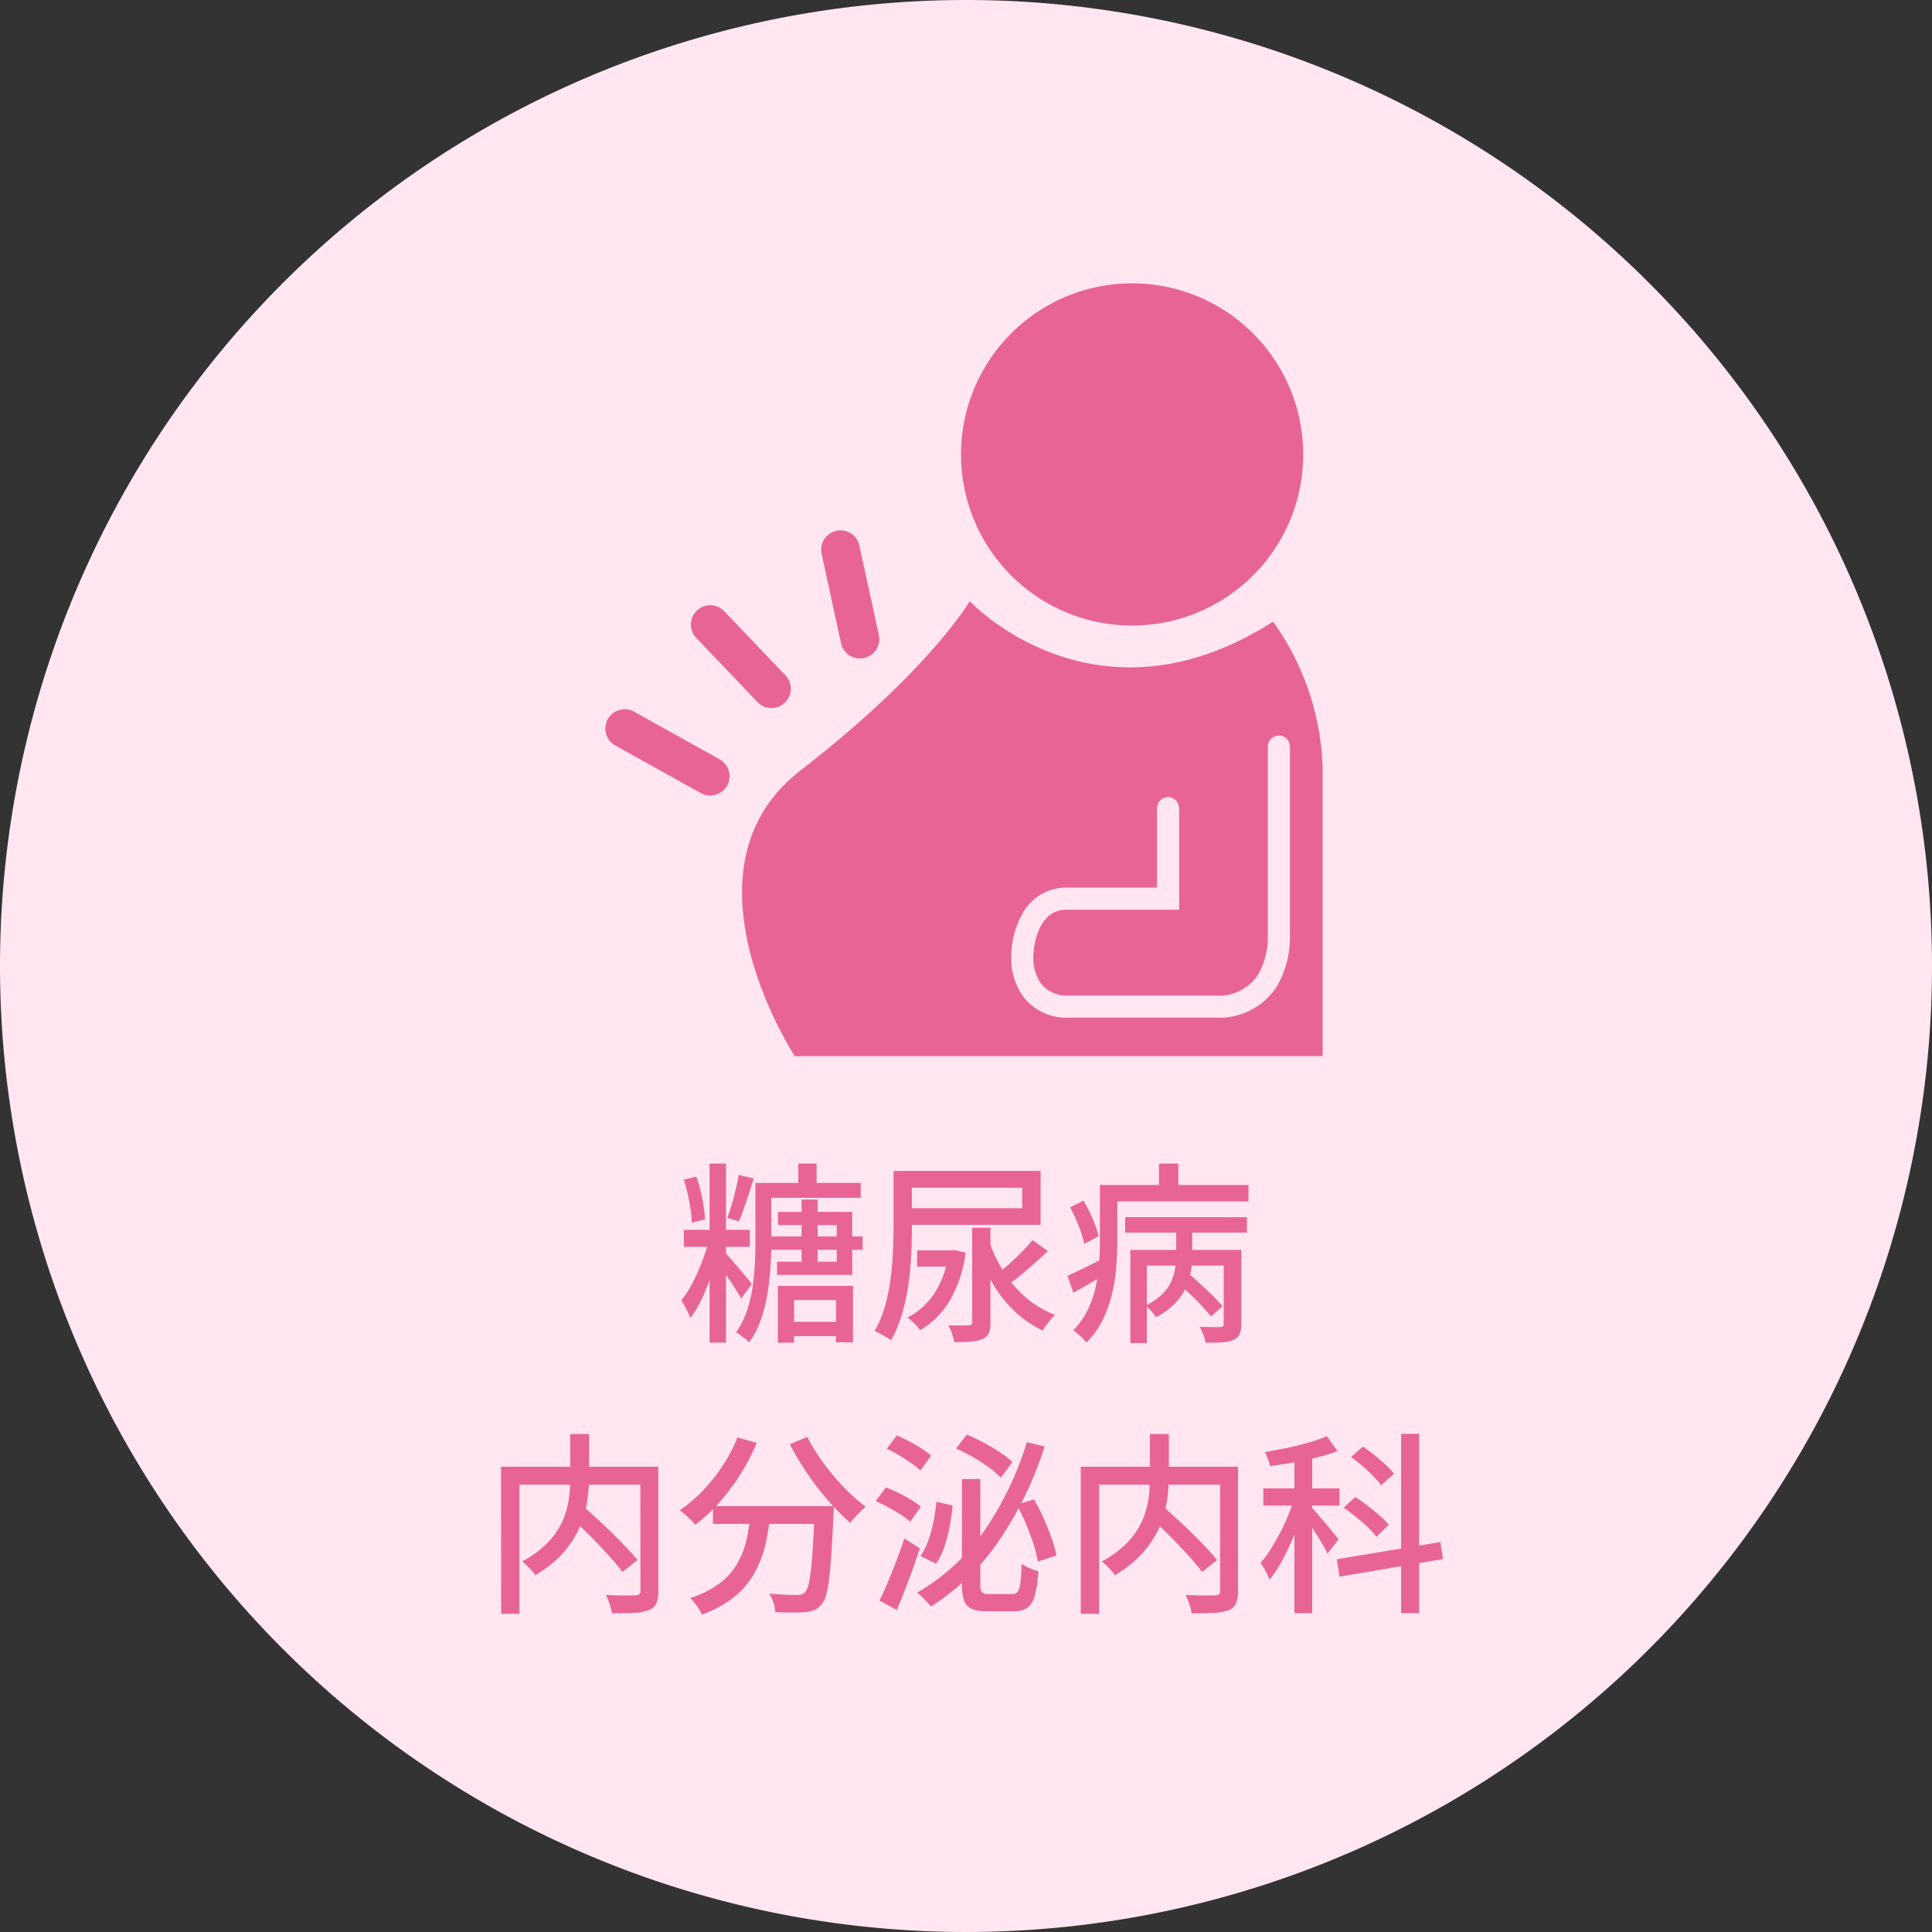 <svg xmlns="http://www.w3.org/2000/svg" width="150" height="150" viewBox="0 0 150 150">
  <rect x="0" y="0" width="150" height="150" fill="#333333" stroke="none"/>
  <g id="dep_diabetes_mellitus" transform="translate(-1008 -530)">
    <path id="パス_329" data-name="パス 329" d="M75,0A75,75,0,1,1,0,75,75,75,0,0,1,75,0Z" transform="translate(1008 530)" fill="#ffe6f0"/>
    <g id="グループ_39" data-name="グループ 39" transform="translate(414.833 -2465.984)">
      <path id="パス_157" data-name="パス 157" d="M687.024,24.267a13.283,13.283,0,1,1-13.283-13.283,13.283,13.283,0,0,1,13.283,13.283" transform="translate(7.322 3007)" fill="#e86495"/>
      <path id="パス_158" data-name="パス 158" d="M653.86,46.228s9.735,10.415,23.547,1.585a20.553,20.553,0,0,1,3.849,11.321V81.548h-40.98s-9.509-14.49.453-22.189S653.86,46.228,653.86,46.228" transform="translate(14.599 2996.435)" fill="#e86495"/>
      <path id="線_42" data-name="線 42" d="M1.008,7.944A1.5,1.5,0,0,1-.456,6.762L-1.966-.181A1.5,1.5,0,0,1-.819-1.966,1.5,1.5,0,0,1,.966-.819l1.51,6.944A1.5,1.5,0,0,1,1.008,7.944Z" transform="translate(658.922 3039.163)" fill="#e86495"/>
      <path id="線_43" data-name="線 43" d="M4.255,5.981A1.5,1.5,0,0,1,3.17,5.517L-1.585.536a1.5,1.5,0,0,1,.049-2.121,1.5,1.5,0,0,1,2.121.049L5.34,3.445A1.5,1.5,0,0,1,4.255,5.981Z" transform="translate(648.809 3044.975)" fill="#e86495"/>
      <path id="線_44" data-name="線 44" d="M6.14,4.7a1.493,1.493,0,0,1-.728-.19L-1.23.81a1.5,1.5,0,0,1-.581-2.04A1.5,1.5,0,0,1,.23-1.811l6.641,3.7A1.5,1.5,0,0,1,6.14,4.7Z" transform="translate(642.168 3053.05)" fill="#e86495"/>
      <path id="パス_159" data-name="パス 159" d="M681.906,83.117H670.585a4.2,4.2,0,0,1-3.511-1.581,5.137,5.137,0,0,1-.97-3.127,6.893,6.893,0,0,1,.884-3.382,3.834,3.834,0,0,1,3.37-2.005h7.065v-6.16a.859.859,0,0,1,1.718,0V74.74h-8.783c-2.081,0-2.537,2.649-2.537,3.67a3.425,3.425,0,0,0,.614,2.08,2.551,2.551,0,0,0,2.149.91h11.321a3.642,3.642,0,0,0,3.375-1.634,5.859,5.859,0,0,0,.747-2.941V62.108a.859.859,0,1,1,1.717,0V76.825a7.475,7.475,0,0,1-1.008,3.851A5.32,5.32,0,0,1,681.906,83.117Z" transform="translate(5.573 2991.876)" fill="#ffe6f0"/>
    </g>
    <path id="パス_347" data-name="パス 347" d="M-12.765-9.87h1.245v5.31h-1.245Zm-.255-2.79H-11.6v2.115H-13.02Zm-2.355,5.655h7.35V-5.97h-7.35Zm1.35,6.63h4.6V.735h-4.6ZM-15.69-11.16h7.515v1.155H-15.69Zm-.66,0h1.23v4.785q0,.855-.068,1.852t-.24,2.025a11.942,11.942,0,0,1-.51,1.987,6.689,6.689,0,0,1-.907,1.74,1.6,1.6,0,0,0-.278-.27q-.188-.15-.39-.3A1.91,1.91,0,0,0-17.85.45a6.62,6.62,0,0,0,.81-1.59A9.994,9.994,0,0,0-16.6-2.9q.142-.908.195-1.792t.052-1.68Zm1.755,2.25h5.76v4.89H-14.67V-5.04h4.635V-7.89h-4.56Zm-.015,5.745h5.835v4.38h-1.32V-2.07H-13.35V1.245h-1.26Zm-5.3-9.495h1.275v13.9h-1.275ZM-21.9-7.515h5.115v1.32H-21.9Zm1.995.525.9.3A22.562,22.562,0,0,1-19.6-4.5a20.5,20.5,0,0,1-.825,2.153,7.938,7.938,0,0,1-.983,1.672,5.239,5.239,0,0,0-.315-.7q-.21-.4-.375-.668a8,8,0,0,0,.892-1.4,15.866,15.866,0,0,0,.772-1.77A13.146,13.146,0,0,0-19.905-6.99Zm1.11,1.155a6.376,6.376,0,0,1,.465.495q.3.345.653.758t.645.765q.293.352.4.5l-.825,1.14q-.165-.3-.42-.712t-.555-.848q-.3-.435-.578-.817t-.457-.623Zm-3.12-5.58.975-.225a9.605,9.605,0,0,1,.337,1.125q.143.6.233,1.17a8.412,8.412,0,0,1,.1,1.02L-21.3-8.07A7.283,7.283,0,0,0-21.382-9.1q-.083-.57-.218-1.178A10.553,10.553,0,0,0-21.915-11.415Zm4.275-.36,1.155.27q-.165.555-.368,1.17t-.4,1.178q-.195.562-.39.982l-.885-.27q.165-.435.337-1.02t.315-1.2Q-17.73-11.28-17.64-11.775Zm12.015-.315H-4.2V-7.7q0,.96-.053,2.093T-4.47-3.285a15.823,15.823,0,0,1-.5,2.3A9.788,9.788,0,0,1-5.82,1.065,2.186,2.186,0,0,0-6.2.81l-.48-.27a2.491,2.491,0,0,0-.42-.195,8.141,8.141,0,0,0,.8-1.9,14.76,14.76,0,0,0,.435-2.1q.142-1.072.188-2.115T-5.625-7.7Zm1.035,0H5.79v4.185H-4.59v-1.29H4.365v-1.59H-4.59Zm.8,6.165H-.93v1.26H-3.8ZM.48-7.68H1.9V-.33A2.152,2.152,0,0,1,1.778.5a.913.913,0,0,1-.5.458,2.582,2.582,0,0,1-.892.2Q-.15,1.2-.915,1.2A4.059,4.059,0,0,0-1.087.54a3.958,3.958,0,0,0-.278-.645q.51.015.967.015T.2-.105A.352.352,0,0,0,.42-.157.241.241,0,0,0,.48-.345Zm4.68.96,1.2.855q-.5.465-1.073.975t-1.14.967q-.562.458-1.073.8l-.93-.735q.48-.36,1.035-.855T4.26-5.73A12.644,12.644,0,0,0,5.16-6.72Zm-3.3.24A10.117,10.117,0,0,0,3.007-4.133,8.9,8.9,0,0,0,4.717-2.2a7.636,7.636,0,0,0,2.2,1.29,3.947,3.947,0,0,0-.338.353,5.571,5.571,0,0,0-.345.442Q6.075.105,5.955.3A8.2,8.2,0,0,1,3.72-1.245,10.046,10.046,0,0,1,2-3.473,13.9,13.9,0,0,1,.81-6.21Zm-3.2.555h.27l.24-.015.8.21A10.017,10.017,0,0,1-1.32-1.92,6.354,6.354,0,0,1-3.57.27a1.98,1.98,0,0,0-.27-.337q-.18-.188-.375-.368a2.833,2.833,0,0,0-.33-.27,5.472,5.472,0,0,0,2.078-1.86,7.682,7.682,0,0,0,1.132-3.15ZM12.36-8.5h9.45v1.2H12.36ZM16.425-3.42l.855-.7q.45.375.953.84t.952.907a10.653,10.653,0,0,1,.735.788l-.9.8q-.27-.345-.7-.81t-.937-.945Q16.875-3.03,16.425-3.42Zm-3.66-2.535H20.55V-4.74H14.04V1.275H12.765Zm7.245,0h1.365V-.2a1.959,1.959,0,0,1-.128.772.915.915,0,0,1-.487.457,2.542,2.542,0,0,1-.863.188q-.532.037-1.3.023A2.534,2.534,0,0,0,18.427.63a4.457,4.457,0,0,0-.292-.615q.54.015,1,.022t.6-.007a.368.368,0,0,0,.218-.067.263.263,0,0,0,.052-.187ZM16.32-8.1h1.245v2.535a7.887,7.887,0,0,1-.105,1.253,4.926,4.926,0,0,1-.4,1.3,4.631,4.631,0,0,1-.855,1.23,5.4,5.4,0,0,1-1.455,1.05,3.539,3.539,0,0,0-.368-.473,4.58,4.58,0,0,0-.443-.442A4.619,4.619,0,0,0,15.218-2.5a3.264,3.264,0,0,0,.72-1.013,4.083,4.083,0,0,0,.307-1.058,7.017,7.017,0,0,0,.075-.99Zm-5.16-2.895H21.93V-9.72H11.16Zm-.765,0h1.35V-6.51q0,.885-.082,1.912a13.309,13.309,0,0,1-.338,2.077A9.917,9.917,0,0,1,10.6-.5,6.258,6.258,0,0,1,9.345,1.23,3.629,3.629,0,0,0,9.052.907Q8.865.72,8.663.548A3.806,3.806,0,0,0,8.325.285,5.973,5.973,0,0,0,9.443-1.283a7.989,7.989,0,0,0,.615-1.748,12.424,12.424,0,0,0,.27-1.8q.068-.9.068-1.7Zm4.59-1.665h1.5v2.52h-1.5Zm-6.9,3.39L9.12-9.78a11.142,11.142,0,0,1,.72,1.425,7.745,7.745,0,0,1,.45,1.335l-1.11.6A6.753,6.753,0,0,0,8.94-7.3q-.165-.487-.39-1T8.085-9.27Zm-.2,5.325q.54-.24,1.268-.6t1.507-.765l.345,1.125-1.343.8q-.682.4-1.327.75Zm-38.715,18.63,1.08-.78,1.132,1.035q.607.555,1.185,1.125t1.08,1.1q.5.533.847.952l-1.17.93q-.315-.435-.8-.983t-1.05-1.14q-.562-.593-1.163-1.17T-30.825,14.685Zm.1-6.345h1.47v3.225a13.611,13.611,0,0,1-.09,1.53,9.708,9.708,0,0,1-.33,1.62,7.134,7.134,0,0,1-.712,1.628A7.817,7.817,0,0,1-31.6,17.9a9.184,9.184,0,0,1-1.845,1.4,2.47,2.47,0,0,0-.27-.353q-.18-.2-.375-.4a2.507,2.507,0,0,0-.375-.315A8.115,8.115,0,0,0-32.715,17a6.071,6.071,0,0,0,1.095-1.35,5.919,5.919,0,0,0,.6-1.41,7.445,7.445,0,0,0,.248-1.4q.052-.682.052-1.3Zm-5.37,2.535h11.445V12.27h-10.02V22.29H-36.09Zm10.815,0h1.395v9.66a2.366,2.366,0,0,1-.157.96,1.054,1.054,0,0,1-.593.525,3.712,3.712,0,0,1-1.132.2q-.712.037-1.717.038a3.809,3.809,0,0,0-.1-.458q-.075-.262-.173-.517a3.864,3.864,0,0,0-.2-.45l.967.03q.473.015.833.007t.51-.007a.492.492,0,0,0,.292-.09.356.356,0,0,0,.083-.27Zm5.64,3.06h8.37v1.38h-8.37Zm7.9,0h1.485l-.007.127q-.008.128-.008.278a1.524,1.524,0,0,1-.015.24q-.075,1.725-.158,2.955t-.18,2.04a7.9,7.9,0,0,1-.24,1.282,1.761,1.761,0,0,1-.337.683,1.434,1.434,0,0,1-.548.457,2.174,2.174,0,0,1-.712.158,8.93,8.93,0,0,1-1.012.045q-.638,0-1.328-.03a2.823,2.823,0,0,0-.143-.728,3.211,3.211,0,0,0-.322-.712q.69.06,1.282.083t.862.022a1.247,1.247,0,0,0,.368-.045.646.646,0,0,0,.262-.165,1.857,1.857,0,0,0,.33-.878,18.034,18.034,0,0,0,.233-2.032q.1-1.35.187-3.51Zm-6.015-5.34,1.515.435A17.345,17.345,0,0,1-17.535,11.5a16.725,16.725,0,0,1-1.635,2.167,12.73,12.73,0,0,1-1.845,1.71,4.129,4.129,0,0,0-.345-.368q-.225-.217-.465-.427t-.4-.33a10.716,10.716,0,0,0,1.792-1.515,13.731,13.731,0,0,0,1.545-1.942A11.961,11.961,0,0,0-17.745,8.595Zm5.445-.03a12.5,12.5,0,0,0,.878,1.5A18.505,18.505,0,0,0-10.3,11.558a17.153,17.153,0,0,0,1.253,1.35,12.226,12.226,0,0,0,1.26,1.072q-.18.15-.413.375t-.442.458a4.318,4.318,0,0,0-.345.427Q-9.6,14.7-10.252,14T-11.527,12.5q-.622-.81-1.17-1.673t-.983-1.7Zm-4.395,5.775h1.545a20.92,20.92,0,0,1-.375,2.423,8.67,8.67,0,0,1-.81,2.227A6.531,6.531,0,0,1-17.888,20.9,8.56,8.56,0,0,1-20.5,22.35a3.992,3.992,0,0,0-.24-.435,4.908,4.908,0,0,0-.33-.465,2.6,2.6,0,0,0-.36-.375,7.578,7.578,0,0,0,2.392-1.215,5.214,5.214,0,0,0,1.365-1.613A7,7,0,0,0-17,16.365,20.347,20.347,0,0,0-16.695,14.34ZM-.78,9.465l.84-1.08A13.727,13.727,0,0,1,1.365,9q.675.36,1.275.758a6.239,6.239,0,0,1,.96.757L2.7,11.73a6.27,6.27,0,0,0-.922-.8q-.578-.42-1.245-.81A11.119,11.119,0,0,0-.78,9.465Zm.465,2.37H1.11V20a1.015,1.015,0,0,0,.127.622.749.749,0,0,0,.548.142H3.6a.5.5,0,0,0,.412-.18,1.525,1.525,0,0,0,.21-.7q.068-.517.1-1.477a3.133,3.133,0,0,0,.615.345,4.286,4.286,0,0,0,.675.24,9.518,9.518,0,0,1-.262,1.86,1.727,1.727,0,0,1-.57.96,1.765,1.765,0,0,1-1.073.285H1.59a2.885,2.885,0,0,1-1.162-.187,1.073,1.073,0,0,1-.577-.645A3.869,3.869,0,0,1-.315,20ZM-2.3,13.59l1.26.3q-.075.795-.233,1.635a11.253,11.253,0,0,1-.412,1.583,5.156,5.156,0,0,1-.645,1.3l-1.2-.6a5.305,5.305,0,0,0,.608-1.215,9.935,9.935,0,0,0,.4-1.462Q-2.37,14.355-2.3,13.59Zm6.225.24,1.35-.42q.39.675.743,1.455t.615,1.53A9.947,9.947,0,0,1,7.02,17.76l-1.44.48a10.021,10.021,0,0,0-.352-1.38Q4.98,16.1,4.65,15.3A12.565,12.565,0,0,0,3.93,13.83ZM-6.72,21.27q.3-.6.637-1.4t.675-1.68q.337-.885.622-1.74l1.2.765q-.255.78-.555,1.62t-.615,1.642q-.315.8-.615,1.522ZM4.725,8.97l1.38.33a28.493,28.493,0,0,1-3.533,7.3,18.242,18.242,0,0,1-5.288,5.13,4.482,4.482,0,0,0-.3-.338q-.2-.2-.4-.412a3.273,3.273,0,0,0-.375-.33,16.087,16.087,0,0,0,5.2-4.785A25.093,25.093,0,0,0,4.725,8.97ZM-6.15,9.48l.78-1.035q.465.2.967.465t.953.555a4.832,4.832,0,0,1,.735.555l-.825,1.155a5.262,5.262,0,0,0-.713-.578q-.442-.307-.937-.608A9.033,9.033,0,0,0-6.15,9.48Zm-.855,4.065.78-1.065q.465.18.982.428a10.011,10.011,0,0,1,.975.533,6.428,6.428,0,0,1,.757.54l-.825,1.17a5.138,5.138,0,0,0-.72-.547q-.45-.293-.96-.57T-7.005,13.545Zm21.18,1.14,1.08-.78,1.133,1.035q.607.555,1.185,1.125t1.08,1.1q.5.533.847.952l-1.17.93q-.315-.435-.8-.983t-1.05-1.14q-.562-.593-1.163-1.17T14.175,14.685ZM14.28,8.34h1.47v3.225a13.611,13.611,0,0,1-.09,1.53,9.708,9.708,0,0,1-.33,1.62,7.134,7.134,0,0,1-.712,1.628A7.817,7.817,0,0,1,13.4,17.9a9.184,9.184,0,0,1-1.845,1.4,2.47,2.47,0,0,0-.27-.353q-.18-.2-.375-.4a2.507,2.507,0,0,0-.375-.315A8.115,8.115,0,0,0,12.285,17a6.071,6.071,0,0,0,1.095-1.35,5.919,5.919,0,0,0,.6-1.41,7.445,7.445,0,0,0,.248-1.4q.052-.682.052-1.3ZM8.91,10.875H20.355V12.27H10.335V22.29H8.91Zm10.815,0H21.12v9.66a2.366,2.366,0,0,1-.157.96,1.054,1.054,0,0,1-.593.525,3.712,3.712,0,0,1-1.132.2q-.712.037-1.717.038a3.809,3.809,0,0,0-.1-.458q-.075-.262-.173-.517a3.864,3.864,0,0,0-.2-.45l.967.03q.473.015.833.007t.51-.007a.492.492,0,0,0,.292-.09.356.356,0,0,0,.083-.27ZM25.5,9.645h1.38v12.6H25.5Zm-2.415,2.91h5.91V13.89h-5.91Zm2.49.525.855.375q-.225.795-.54,1.657t-.682,1.7a16.513,16.513,0,0,1-.788,1.575,8.886,8.886,0,0,1-.855,1.26,4.628,4.628,0,0,0-.315-.682q-.21-.383-.375-.638a7.761,7.761,0,0,0,.8-1.073q.39-.622.757-1.335t.66-1.448Q25.38,13.74,25.575,13.08ZM28.02,8.505l.825,1.155a16.349,16.349,0,0,1-1.613.5q-.892.232-1.83.39t-1.808.278a2.619,2.619,0,0,0-.15-.547,4.544,4.544,0,0,0-.24-.547q.855-.135,1.74-.323t1.688-.42A11.547,11.547,0,0,0,28.02,8.505ZM26.835,14.04q.135.135.435.48t.638.743q.337.4.615.75t.4.5l-.855,1.11q-.135-.285-.375-.7t-.525-.862q-.285-.45-.54-.84t-.435-.615ZM33.78,8.325h1.4v13.92h-1.4ZM28.785,18.06l8.04-1.335.21,1.32L29.01,19.41Zm1.11-7.935.915-.81q.435.285.9.66t.87.75a4.98,4.98,0,0,1,.645.7l-.99.9a6.566,6.566,0,0,0-.608-.713q-.383-.4-.84-.787T29.9,10.125Zm-.57,3.93.9-.825q.465.3.968.683t.937.765a5.277,5.277,0,0,1,.69.712l-.96.93a5.009,5.009,0,0,0-.667-.75q-.428-.4-.915-.8T29.325,14.055Z" transform="translate(1083 633)" fill="#e86495"/>
  </g>
</svg>
